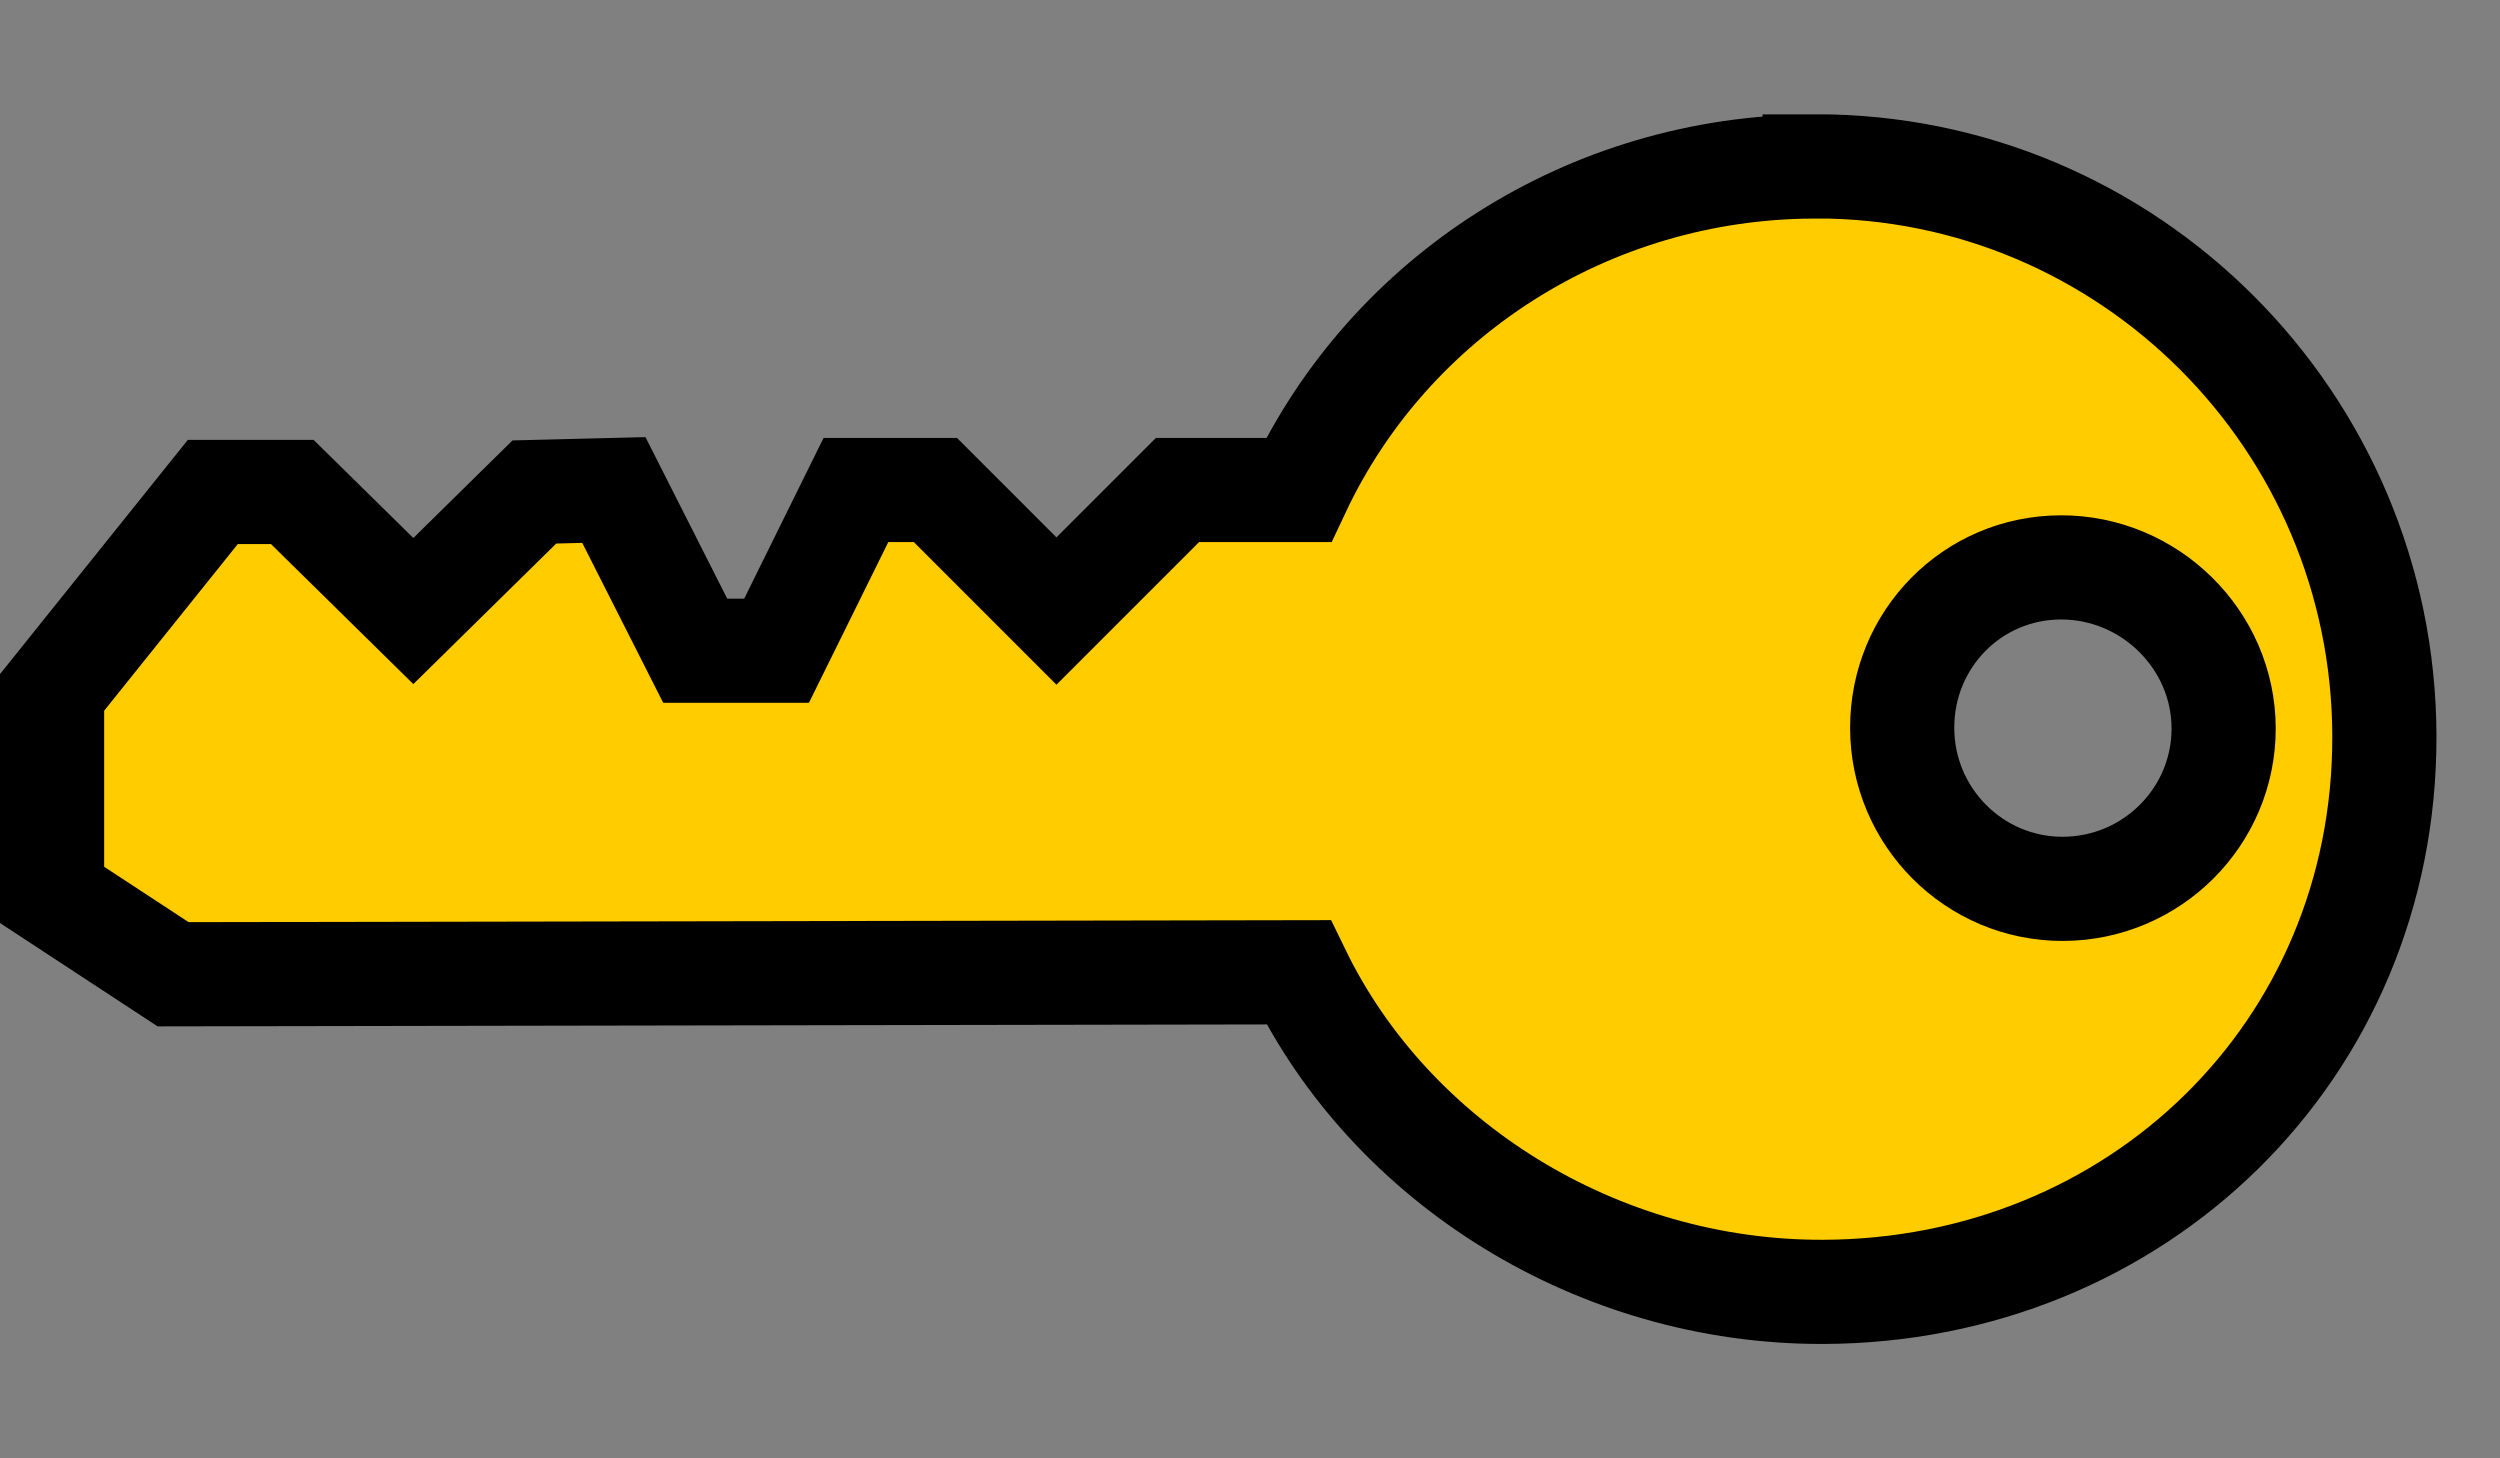 <?xml version="1.0" encoding="UTF-8" standalone="no"?>
<!-- Created with Inkscape (http://www.inkscape.org/) -->

<svg
   xmlns:dc="http://purl.org/dc/elements/1.1/"
   xmlns:cc="http://creativecommons.org/ns#"
   xmlns:rdf="http://www.w3.org/1999/02/22-rdf-syntax-ns#"
   xmlns:svg="http://www.w3.org/2000/svg"
   xmlns="http://www.w3.org/2000/svg"
   xmlns:xlink="http://www.w3.org/1999/xlink"
   xmlns:sodipodi="http://sodipodi.sourceforge.net/DTD/sodipodi-0.dtd"
   xmlns:inkscape="http://www.inkscape.org/namespaces/inkscape"
   id="svg2"
   version="1.1"
   inkscape:version="0.92.4 (5da689c313, 2019-01-14)"
   width="24"
   height="14"
   sodipodi:docname="keyframe3.svg"
   inkscape:export-filename="/home/olaf/Wiki/src/cinelerra-gg.org/cinelerra/cinelerra-5.1/plugins/theme_neophyte-olaf/data/keyframe3.png"
   inkscape:export-xdpi="96"
   inkscape:export-ydpi="96">
  <rect width="100%" height="100%" fill="#808080" stroke="none"/>
  <defs
     id="defs6">
    <linearGradient
       id="linearGradient7582">
      <stop
         offset="0"
         style="stop-color:white;stop-opacity:1"
         id="stop7584" />
      <stop
         offset="1"
         style="stop-color:white;stop-opacity:0"
         id="stop7586" />
    </linearGradient>
    <radialGradient
       inkscape:collect="always"
       xlink:href="#linearGradient7582"
       id="radialGradient27654"
       gradientUnits="userSpaceOnUse"
       gradientTransform="matrix(0,1.103,-1.103,0,-39.107,-5.846)"
       cx="11.156"
       cy="2.062"
       fx="11.156"
       fy="2.062"
       r="0.906" />
  </defs>
  <sodipodi:namedview
     pagecolor="#4b6285"
     bordercolor="#666666"
     borderopacity="1"
     objecttolerance="10"
     gridtolerance="10"
     guidetolerance="10"
     inkscape:pageopacity="0"
     inkscape:pageshadow="2"
     inkscape:window-width="2494"
     inkscape:window-height="1407"
     id="namedview4"
     showgrid="false"
     inkscape:zoom="16.9375"
     inkscape:cx="12"
     inkscape:cy="7"
     inkscape:window-x="2"
     inkscape:window-y="4"
     inkscape:window-maximized="0"
     inkscape:current-layer="layer2"
     inkscape:showpageshadow="false">
    <sodipodi:guide
       position="26.48,-2.716"
       orientation="0,24"
       id="guide822"
       inkscape:locked="false" />
    <sodipodi:guide
       position="24,0"
       orientation="-14,0"
       id="guide824"
       inkscape:locked="false" />
    <sodipodi:guide
       position="29.402,21.284"
       orientation="0,-24"
       id="guide826"
       inkscape:locked="false" />
    <sodipodi:guide
       position="0,14"
       orientation="14,0"
       id="guide828"
       inkscape:locked="false" />
  </sodipodi:namedview>
  <path
     d="m -41.383,7.465 a 1,1 0 1 1 0,-2 1,1 0 0 1 0,2 z"
     id="use6173"
     style="fill:url(#radialGradient27654);fill-opacity:1;fill-rule:evenodd;stroke:none;stroke-width:1;marker:none;visibility:visible;display:inline;overflow:visible;enable-background:accumulate" />
  <g
     inkscape:groupmode="layer"
     id="layer1"
     inkscape:label="Layer 1"
     sodipodi:insensitive="true"
     style="display:none">
    <path
       style="fill:#ffff00;stroke:#000000;stroke-width:1;stroke-linecap:round;stroke-linejoin:miter;stroke-miterlimit:4;stroke-dasharray:none;stroke-opacity:1"
       d="M 17.726,1.891 C 15.551,1.896 13.645,3.146 12.772,4.997 H 11.609 L 10.447,6.159 9.285,4.997 H 8.522 L 7.76,6.54 H 6.979 L 6.198,4.997 5.435,5.016 4.273,6.159 3.111,5.016 H 2.348 l -1.543,1.925 v 1.944 l 1.162,0.762 10.804,-0.019 c 0.888,1.829 2.869,3.073 5.031,3.068 3.013,-0.007 5.4,-2.311 5.393,-5.336 -0.007,-3.024 -2.456,-5.476 -5.469,-5.469 z m 2.363,3.849 c 0.852,-0.002 1.56,0.692 1.563,1.543 0.002,0.852 -0.692,1.541 -1.543,1.543 -0.852,0.002 -1.541,-0.692 -1.543,-1.543 -0.002,-0.852 0.672,-1.541 1.524,-1.543 z"
       id="path6767"
       sodipodi:nodetypes="cccccccccccccccccssccsssc"
       inkscape:connector-curvature="0" />
  </g>
  <g
     inkscape:groupmode="layer"
     id="layer2"
     inkscape:label="Layer 2">
    <path
       sodipodi:nodetypes="cccccccccccccccccssccsssc"
       id="path820"
       d="m 17.421,1.598 c -2.175,0.005 -4.082,1.255 -4.954,3.106 H 11.304 L 10.142,5.866 8.98,4.704 H 8.217 L 7.455,6.247 H 6.674 L 5.893,4.704 5.13,4.723 3.968,5.866 2.806,4.723 H 2.043 L 0.5,6.647 v 1.944 l 1.162,0.762 10.804,-0.019 c 0.888,1.829 2.869,3.073 5.031,3.068 3.013,-0.007 5.4,-2.311 5.393,-5.336 -0.007,-3.024 -2.456,-5.476 -5.469,-5.469 z m 2.363,3.849 c 0.852,-0.002 1.56,0.692 1.563,1.543 0.002,0.852 -0.692,1.541 -1.543,1.543 -0.852,0.002 -1.541,-0.692 -1.543,-1.543 -0.002,-0.852 0.672,-1.541 1.524,-1.543 z"
       style="fill:#ffcc00;stroke:#000000;stroke-width:1;stroke-linecap:round;stroke-linejoin:miter;stroke-miterlimit:4;stroke-dasharray:none;stroke-opacity:1"
       inkscape:connector-curvature="0" />
  </g>
</svg>
